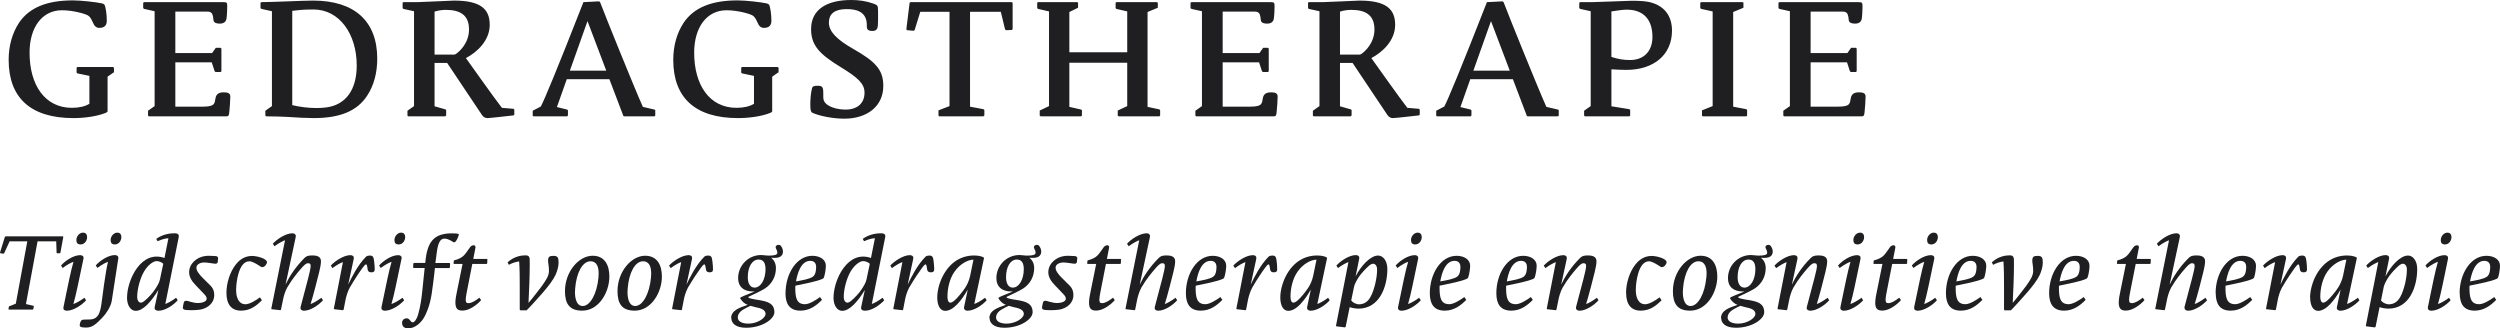<?xml version="1.0" encoding="UTF-8" standalone="no"?>
<svg
   version="1.1"
   viewBox="0 0 387.41 50.89"
   id="svg113"
   sodipodi:docname="logo_tvg_payoff2024.svg"
   width="387.41"
   height="50.89"
   inkscape:version="1.2.2 (732a01da63, 2022-12-09)"
   xmlns:inkscape="http://www.inkscape.org/namespaces/inkscape"
   xmlns:sodipodi="http://sodipodi.sourceforge.net/DTD/sodipodi-0.dtd"
   xmlns="http://www.w3.org/2000/svg"
   xmlns:svg="http://www.w3.org/2000/svg">
  <sodipodi:namedview
     id="namedview115"
     pagecolor="#ffffff"
     bordercolor="#000000"
     borderopacity="0.25"
     inkscape:showpageshadow="2"
     inkscape:pageopacity="0.0"
     inkscape:pagecheckerboard="0"
     inkscape:deskcolor="#d1d1d1"
     showgrid="false"
     inkscape:zoom="2.1996458"
     inkscape:cx="186.62095"
     inkscape:cy="23.64017"
     inkscape:window-width="2560"
     inkscape:window-height="1529"
     inkscape:window-x="-8"
     inkscape:window-y="-8"
     inkscape:window-maximized="1"
     inkscape:current-layer="svg113" />
  <defs
     id="defs4">
    <style
       id="style2">
      .cls-1 {
        fill: #1f1e21;
      }
    </style>
  </defs>
  <!-- Generator: Adobe Illustrator 28.7.0, SVG Export Plug-In . SVG Version: 1.2.0 Build 136)  -->
  <g
     id="g111"
     transform="translate(-43.52,-30.19)">
    <g
       id="Laag_1">
      <g
         id="g106">
        <path
           class="cls-1"
           d="m 44.89,78.17 -0.06,-0.08 0.08,-0.42 1.06,-0.42 1.78,-9.66 h -2.74 l -0.84,1.83 -0.1,0.08 -0.49,-0.06 -0.06,-0.11 0.75,-2.42 0.12,-0.1 h 8.86 l 0.08,0.08 -0.45,2.47 -0.09,0.08 h -0.42 l -0.08,-0.08 -0.06,-1.77 h -2.89 l -1.8,9.72 1.17,0.27 0.05,0.09 -0.08,0.42 -0.1,0.08 h -3.67 z"
           id="path6" />
        <path
           class="cls-1"
           d="m 53.34,77.92 c 0,0 0,-0.09 0.02,-0.15 l 0.43,-2.1 c 0.12,-0.57 0.75,-3.74 1.12,-4.91 -0.38,0.12 -1,0.45 -1.68,0.96 l -0.25,-0.39 c 0.63,-0.72 1.92,-1.6 2.95,-1.6 0.23,0 0.54,0.09 0.54,0.42 0,0.04 0,0.09 -0.02,0.15 l -0.44,2.1 c -0.12,0.57 -0.75,3.73 -1.12,4.9 0.38,-0.12 1.03,-0.46 1.71,-0.97 l 0.26,0.39 c -0.63,0.72 -1.95,1.62 -2.98,1.62 -0.23,0 -0.54,-0.09 -0.54,-0.42 z m 2.01,-10.5 c 0,-0.64 0.5,-1.18 1.04,-1.18 0.46,0 0.63,0.33 0.63,0.69 0,0.53 -0.38,1.14 -1,1.14 -0.5,0 -0.66,-0.27 -0.66,-0.65 z"
           id="path8" />
        <path
           class="cls-1"
           d="m 55.87,80.63 c 0,-0.13 0.07,-0.72 0.36,-0.86 0.14,-0.06 0.29,-0.06 0.72,-0.06 0.85,0 1.38,-0.03 1.83,-0.76 0.21,-0.35 0.38,-1.07 0.45,-1.61 0.07,-0.51 0.67,-5.31 1.03,-6.57 -0.38,0.12 -0.97,0.43 -1.65,0.94 l -0.25,-0.39 c 0.63,-0.72 1.92,-1.6 2.96,-1.6 0.22,0 0.54,0.09 0.54,0.42 0,0.04 -0.02,0.17 -0.03,0.24 l -0.99,6.42 c -0.15,0.95 -0.93,2.07 -1.44,2.59 -0.95,0.99 -1.56,1.56 -2.5,1.56 -0.66,0 -1.02,-0.06 -1.02,-0.33 z m 4.79,-13.21 c 0,-0.64 0.5,-1.18 1.04,-1.18 0.46,0 0.63,0.33 0.63,0.69 0,0.53 -0.38,1.14 -1,1.14 -0.5,0 -0.66,-0.27 -0.66,-0.65 z"
           id="path10" />
        <path
           class="cls-1"
           d="m 63.21,76.27 c 0,-0.97 0.3,-2.26 0.87,-3.43 0.81,-1.63 2.08,-2.89 3.72,-2.89 0.42,0 0.91,0.1 1.21,0.22 l 0.61,-3.06 c -0.39,0 -1.09,0.18 -1.68,0.46 l -0.21,-0.36 c 1.08,-0.79 2.28,-0.87 2.85,-0.87 0.23,0 0.65,0.03 0.65,0.44 0,0.04 -0.02,0.13 -0.03,0.24 l -2.06,10.27 c 0.38,-0.12 0.99,-0.45 1.67,-0.96 l 0.25,0.39 c -0.63,0.72 -1.92,1.62 -2.95,1.62 -0.21,0 -0.63,-0.04 -0.63,-0.42 0,-0.04 0,-0.09 0.01,-0.15 l 0.57,-2.65 c -1.08,1.78 -2.35,3.24 -3.51,3.24 -0.75,0 -1.35,-0.79 -1.35,-2.08 z m 2.77,0.49 c 0.54,-0.46 1.2,-1.15 1.57,-1.74 0.3,-0.45 0.65,-1.02 0.75,-1.5 l 0.52,-2.45 c -0.18,-0.21 -0.66,-0.42 -1.02,-0.42 -0.63,0 -1.48,0.78 -1.96,1.62 -0.6,1.02 -1.06,2.7 -1.06,3.92 0,0.57 0.25,0.9 0.58,0.9 0.14,0 0.39,-0.12 0.62,-0.33 z"
           id="path12" />
        <path
           class="cls-1"
           d="m 72.36,78.23 c -0.41,-0.03 -0.51,-0.22 -0.51,-0.36 0,-0.15 0.09,-0.48 0.15,-0.78 0.04,-0.25 0.26,-0.29 0.39,-0.29 0.13,0 0.33,0.06 0.61,0.15 0.45,0.13 0.85,0.2 1.22,0.2 0.4,0 1.33,-0.15 1.33,-0.66 0,-0.3 -0.2,-0.53 -0.44,-0.78 -0.08,-0.09 -1.02,-1.08 -1.29,-1.35 -0.52,-0.54 -0.99,-1.2 -0.99,-1.98 0,-1.36 1.23,-2.37 2.52,-2.52 0.2,-0.03 0.39,-0.03 0.62,-0.03 0.3,0 0.63,0.02 0.96,0.04 0.3,0.03 0.39,0.18 0.39,0.32 0,0.12 -0.03,0.42 -0.06,0.6 -0.03,0.17 -0.14,0.27 -0.36,0.27 -0.24,0 -1.21,-0.2 -1.78,-0.2 -0.41,0 -1.16,0.24 -1.16,0.78 0,0.51 0.26,0.96 1.7,2.34 0.65,0.61 1.06,0.99 1.06,1.95 0,1.25 -1.04,2.04 -2.17,2.24 -0.36,0.06 -0.9,0.09 -1.38,0.09 -0.31,0 -0.6,-0.01 -0.81,-0.03 z"
           id="path14" />
        <path
           class="cls-1"
           d="m 78.61,75.58 c 0,-1.54 0.55,-3.24 1.41,-4.35 0.39,-0.51 1.2,-1.38 2.55,-1.38 0.79,0 2.32,0.42 2.32,0.96 0,0.3 -0.33,0.78 -0.75,0.78 -0.12,0 -0.23,-0.09 -0.46,-0.24 -0.58,-0.37 -1.14,-0.67 -1.52,-0.67 -1.68,0 -2.05,3.32 -2.05,4.44 0,1.39 0.54,2.22 1.42,2.22 0.67,0 1.59,-0.57 2.27,-1.07 l 0.31,0.44 c -0.84,0.85 -1.79,1.62 -3.25,1.62 -1.46,0 -2.25,-0.96 -2.25,-2.75 z"
           id="path16" />
        <path
           class="cls-1"
           d="m 90.09,77.9 c 0,0 0,-0.08 0.01,-0.14 l 1.16,-4.39 c 0.28,-1.09 0.4,-1.67 0.4,-1.98 0,-0.29 -0.1,-0.41 -0.42,-0.41 -0.32,0 -0.66,0.36 -1.15,0.93 -0.44,0.51 -1.29,1.5 -2.07,2.85 -0.36,0.65 -0.57,1.49 -0.64,1.86 l -0.32,1.56 -0.09,0.08 -1.35,-0.15 -0.06,-0.09 2.13,-10.6 c -0.35,0.12 -0.96,0.44 -1.64,0.93 L 85.8,67.96 c 0.63,-0.71 2,-1.62 3.04,-1.62 0.21,0 0.52,0.11 0.52,0.42 0,0.04 -0.02,0.13 -0.03,0.24 l -1.56,7.29 c 0.58,-1.23 1.53,-2.73 2.95,-4.14 0.27,-0.25 0.51,-0.38 1.22,-0.38 0.63,0 1.32,0.15 1.32,0.9 0,0.48 -0.15,1.16 -0.29,1.73 -0.13,0.57 -0.94,3.73 -1.32,4.9 0.38,-0.12 0.99,-0.46 1.67,-0.97 l 0.25,0.39 c -0.63,0.72 -1.92,1.62 -2.94,1.62 -0.23,0 -0.55,-0.11 -0.55,-0.43 z"
           id="path18" />
        <path
           class="cls-1"
           d="m 96.66,78.26 -1.35,-0.15 -0.06,-0.09 1.41,-7.21 c -0.38,0.12 -0.94,0.43 -1.62,0.93 l -0.26,-0.39 c 0.63,-0.7 2.01,-1.62 3.03,-1.62 0.24,0 0.54,0.1 0.54,0.42 0,0.04 -0.01,0.13 -0.03,0.24 l -0.84,3.9 c 0.52,-1.08 1.45,-3 2.76,-4.32 0.15,-0.15 0.44,-0.18 0.6,-0.18 0.6,0 0.58,0.41 0.67,1 0.04,0.33 0.08,0.77 0.08,1.12 0,0.35 -0.15,0.48 -0.51,0.48 -0.27,0 -0.51,-0.06 -0.58,-0.42 -0.06,-0.35 -0.09,-0.81 -0.25,-0.81 -0.14,0 -0.35,0.27 -0.54,0.53 -0.39,0.52 -1.21,1.72 -1.99,3.07 -0.36,0.65 -0.57,1.49 -0.65,1.86 l -0.3,1.56 -0.1,0.08 z"
           id="path20" />
        <path
           class="cls-1"
           d="m 102.63,77.92 c 0,0 0,-0.09 0.01,-0.15 l 0.44,-2.1 c 0.12,-0.57 0.75,-3.74 1.12,-4.91 -0.38,0.12 -1,0.45 -1.68,0.96 l -0.25,-0.39 c 0.63,-0.72 1.92,-1.6 2.95,-1.6 0.23,0 0.54,0.09 0.54,0.42 0,0.04 0,0.09 -0.02,0.15 l -0.44,2.1 c -0.12,0.57 -0.75,3.73 -1.12,4.9 0.37,-0.12 1.03,-0.46 1.71,-0.97 l 0.26,0.39 c -0.63,0.72 -1.95,1.62 -2.98,1.62 -0.23,0 -0.54,-0.09 -0.54,-0.42 z m 2.01,-10.5 c 0,-0.64 0.5,-1.18 1.04,-1.18 0.46,0 0.63,0.33 0.63,0.69 0,0.53 -0.38,1.14 -1,1.14 -0.5,0 -0.66,-0.27 -0.66,-0.65 z"
           id="path22" />
        <path
           class="cls-1"
           d="m 105.82,80.27 c 0,-0.46 0.29,-0.75 0.74,-0.75 0.48,0 0.54,0.62 0.93,0.62 0.3,0 0.66,-0.63 0.81,-1.16 0.4,-1.39 0.54,-2.58 0.65,-3.61 0.09,-0.99 0.3,-2.94 0.38,-3.65 h -1.71 l -0.08,-0.09 0.03,-0.6 0.1,-0.09 h 1.74 c 0.1,-0.9 0.17,-1.41 0.39,-2.15 0.45,-1.45 1.32,-2.08 2.43,-2.31 0.54,-0.12 0.98,-0.13 1.35,-0.13 0.45,0 0.83,0.04 0.98,0.08 l 0.07,0.07 c 0,0.23 -0.42,1.25 -0.72,1.25 -0.14,0 -0.42,-0.24 -0.65,-0.34 -0.38,-0.18 -0.57,-0.24 -0.87,-0.24 -0.61,0 -0.94,0.57 -1.15,1.89 -0.1,0.64 -0.15,1.05 -0.25,1.89 h 2.2 l 0.08,0.08 -0.03,0.63 -0.09,0.07 h -2.23 c -0.1,1.01 -0.21,1.77 -0.29,2.45 -0.3,2.55 -0.6,3.58 -1.24,4.92 -0.57,1.17 -1.62,1.98 -2.62,1.98 -0.57,0 -0.93,-0.3 -0.93,-0.79 z"
           id="path24" />
        <path
           class="cls-1"
           d="m 114.09,77.03 c 0,-0.5 0.15,-1.23 0.27,-1.8 l 0.84,-4.14 h -1.32 l -0.08,-0.07 0.06,-0.47 c 1.54,-0.42 1.65,-0.88 2.46,-1.99 0.19,-0.27 0.38,-0.36 0.61,-0.36 0.17,0 0.27,0.11 0.27,0.27 0,0.05 0,0.09 -0.01,0.15 l -0.33,1.7 h 2.13 l 0.06,0.07 -0.03,0.63 -0.09,0.07 h -2.22 l -0.85,4.33 c -0.1,0.56 -0.17,0.93 -0.17,1.17 0,0.41 0.07,0.58 0.44,0.58 0.48,0 1.15,-0.43 1.68,-0.85 l 0.27,0.38 c -0.6,0.69 -1.81,1.62 -2.88,1.62 -0.78,0 -1.11,-0.3 -1.11,-1.29 z"
           id="path26" />
        <path
           class="cls-1"
           d="m 124.14,78.26 -0.08,-0.09 v -3.81 c 0,-0.56 0,-2.64 -0.09,-3.66 -0.54,0.09 -0.99,0.2 -1.6,0.53 l -0.19,-0.39 c 1,-0.92 2.13,-1.08 2.7,-1.08 0.35,0 0.68,0.03 0.72,0.56 0.01,0.12 0.01,0.46 0.01,0.85 0,1.98 -0.1,3.97 -0.19,5.96 0.65,-0.74 1.92,-2.42 2.07,-2.62 0.63,-0.9 1.1,-1.56 1.1,-2.35 0,-0.71 -0.14,-1.26 -0.14,-1.53 0,-0.66 0.2,-0.79 0.84,-0.79 0.64,0 0.79,0.24 0.79,1.05 0,0.6 -0.21,1.32 -0.47,1.89 -0.38,0.81 -1.06,1.7 -2.01,2.8 -0.38,0.44 -2.13,2.4 -2.48,2.7 h -0.99 z"
           id="path28" />
        <path
           class="cls-1"
           d="m 131.07,75.31 c 0,-3 2.13,-5.49 4.29,-5.49 1.92,0 2.59,1.53 2.59,3.22 0,2.43 -1.62,5.29 -4.21,5.29 -2.02,0 -2.67,-1.12 -2.67,-3.03 z m 5.19,-2.13 c 0.02,-0.22 0.03,-0.42 0.03,-0.61 0,-0.86 -0.2,-1.89 -1.27,-1.89 -1.2,0 -2.16,1.68 -2.37,4.19 -0.02,0.21 -0.03,0.42 -0.03,0.61 0,0.75 0.16,2.13 1.21,2.13 1.12,0 2.2,-1.86 2.43,-4.42 z"
           id="path30" />
        <path
           class="cls-1"
           d="m 139.21,75.31 c 0,-3 2.13,-5.49 4.29,-5.49 1.92,0 2.59,1.53 2.59,3.22 0,2.43 -1.62,5.29 -4.21,5.29 -2.02,0 -2.67,-1.12 -2.67,-3.03 z m 5.19,-2.13 c 0.02,-0.22 0.03,-0.42 0.03,-0.61 0,-0.86 -0.2,-1.89 -1.27,-1.89 -1.2,0 -2.16,1.68 -2.37,4.19 -0.02,0.21 -0.03,0.42 -0.03,0.61 0,0.75 0.16,2.13 1.21,2.13 1.12,0 2.2,-1.86 2.43,-4.42 z"
           id="path32" />
        <path
           class="cls-1"
           d="m 149.08,78.26 -1.35,-0.15 -0.06,-0.09 1.41,-7.21 c -0.38,0.12 -0.94,0.43 -1.62,0.93 l -0.26,-0.39 c 0.63,-0.7 2.01,-1.62 3.03,-1.62 0.24,0 0.54,0.1 0.54,0.42 0,0.04 -0.01,0.13 -0.03,0.24 l -0.84,3.9 c 0.52,-1.08 1.45,-3 2.76,-4.32 0.15,-0.15 0.44,-0.18 0.6,-0.18 0.6,0 0.58,0.41 0.67,1 0.04,0.33 0.08,0.77 0.08,1.12 0,0.35 -0.15,0.48 -0.51,0.48 -0.27,0 -0.51,-0.06 -0.58,-0.42 -0.06,-0.35 -0.09,-0.81 -0.25,-0.81 -0.13,0 -0.35,0.27 -0.54,0.53 -0.39,0.52 -1.21,1.72 -2,3.07 -0.36,0.65 -0.57,1.49 -0.64,1.86 l -0.3,1.56 -0.1,0.08 z"
           id="path34" />
        <path
           class="cls-1"
           d="m 156.82,79.49 c 0,-1.19 1.29,-1.62 2.4,-2 0.06,-0.02 0.11,-0.04 0.17,-0.06 -0.43,-0.13 -0.82,-0.48 -1.12,-0.92 -0.03,-0.04 -0.04,-0.09 -0.04,-0.12 0,-0.08 0.08,-0.12 0.17,-0.17 0.48,-0.24 1.41,-0.57 2.07,-0.86 h -0.24 c -1.48,0 -2.33,-0.73 -2.33,-2.07 0,-1.97 1.6,-3.58 3.57,-3.58 0.4,0 0.75,0.09 1.2,0.09 0.85,0 1.31,-0.11 1.31,-0.44 0,-0.07 -0.02,-0.25 -0.08,-0.38 -0.09,-0.17 -0.19,-0.4 -0.19,-0.49 0,-0.2 0.22,-0.36 0.48,-0.36 0.09,0 0.22,0.04 0.28,0.1 0.24,0.24 0.38,0.65 0.38,0.92 0,0.5 -0.25,1 -1.27,1 -0.13,0 -0.4,0 -0.57,-0.01 0.48,0.34 0.75,0.92 0.75,1.59 0,1.3 -0.6,2.46 -1.75,3.2 -0.6,0.38 -2.35,1.18 -2.5,1.25 l -0.02,0.15 c 0.42,0.2 1.44,0.32 1.83,0.39 1.08,0.21 2.2,0.45 2.2,1.86 0,1.05 -1.88,2.4 -4.38,2.4 -1.74,0 -2.29,-0.79 -2.29,-1.5 z m 5.34,-0.63 c 0,-0.71 -0.82,-0.92 -1.57,-1.07 -0.19,-0.04 -0.46,-0.12 -0.77,-0.21 -0.9,0.42 -1.3,0.67 -1.53,0.88 -0.3,0.3 -0.44,0.6 -0.44,0.92 0,0.55 0.54,0.96 1.65,0.96 1.37,0 2.65,-0.85 2.65,-1.48 z m -0.01,-6.96 c 0,-0.99 -0.35,-1.49 -1.08,-1.49 -1,0 -1.67,1.14 -1.67,2.73 0,1.03 0.4,1.62 1.05,1.62 0.93,0 1.7,-1.21 1.7,-2.86 z"
           id="path36" />
        <path
           class="cls-1"
           d="m 165.25,75.62 c 0,-2.96 1.68,-5.79 4.15,-5.79 1.17,0 2.1,0.58 2.1,1.54 0,0.45 -0.14,1.42 -0.32,1.86 -0.03,0.06 -0.13,0.13 -0.19,0.17 -1,0.43 -2.48,0.69 -4.21,1.06 -0.02,0.09 -0.02,0.2 -0.02,0.29 0,1.53 0.18,2.58 1.5,2.58 0.68,0 1.67,-0.62 2.34,-1.11 l 0.3,0.44 c -0.84,0.85 -1.88,1.67 -3.35,1.67 -1.69,0 -2.31,-1.08 -2.31,-2.7 z m 4.23,-2.55 c 0.48,-0.33 0.51,-1.17 0.51,-1.54 0,-0.57 -0.33,-0.92 -0.9,-0.92 -1.48,0 -2.01,2.02 -2.22,3.19 1.02,-0.19 2.08,-0.36 2.61,-0.73 z"
           id="path38" />
        <path
           class="cls-1"
           d="m 172.69,76.27 c 0,-0.97 0.3,-2.26 0.87,-3.43 0.81,-1.63 2.08,-2.89 3.72,-2.89 0.42,0 0.91,0.1 1.21,0.22 l 0.61,-3.06 c -0.39,0 -1.09,0.18 -1.68,0.46 l -0.21,-0.36 c 1.08,-0.79 2.28,-0.87 2.85,-0.87 0.23,0 0.65,0.03 0.65,0.44 0,0.04 -0.02,0.13 -0.03,0.24 l -2.06,10.27 c 0.38,-0.12 0.99,-0.45 1.67,-0.96 l 0.25,0.39 c -0.63,0.72 -1.92,1.62 -2.95,1.62 -0.21,0 -0.63,-0.04 -0.63,-0.42 0,-0.04 0,-0.09 0.01,-0.15 l 0.57,-2.65 c -1.08,1.78 -2.35,3.24 -3.51,3.24 -0.75,0 -1.35,-0.79 -1.35,-2.08 z m 2.78,0.49 c 0.54,-0.46 1.2,-1.15 1.57,-1.74 0.3,-0.45 0.65,-1.02 0.75,-1.5 l 0.52,-2.45 c -0.18,-0.21 -0.66,-0.42 -1.02,-0.42 -0.63,0 -1.48,0.78 -1.96,1.62 -0.6,1.02 -1.06,2.7 -1.06,3.92 0,0.57 0.25,0.9 0.58,0.9 0.14,0 0.39,-0.12 0.62,-0.33 z"
           id="path40" />
        <path
           class="cls-1"
           d="m 183.36,78.26 -1.35,-0.15 -0.06,-0.09 1.41,-7.21 c -0.38,0.12 -0.94,0.43 -1.62,0.93 l -0.26,-0.39 c 0.63,-0.7 2.01,-1.62 3.03,-1.62 0.24,0 0.54,0.1 0.54,0.42 0,0.04 -0.01,0.13 -0.03,0.24 l -0.84,3.9 c 0.52,-1.08 1.45,-3 2.76,-4.32 0.15,-0.15 0.44,-0.18 0.6,-0.18 0.6,0 0.58,0.41 0.67,1 0.04,0.33 0.08,0.77 0.08,1.12 0,0.35 -0.15,0.48 -0.51,0.48 -0.27,0 -0.51,-0.06 -0.58,-0.42 -0.06,-0.35 -0.09,-0.81 -0.25,-0.81 -0.13,0 -0.35,0.27 -0.54,0.53 -0.39,0.52 -1.21,1.72 -2,3.07 -0.36,0.65 -0.57,1.49 -0.64,1.86 l -0.3,1.56 -0.1,0.08 z"
           id="path42" />
        <path
           class="cls-1"
           d="m 188.76,76.27 c 0,-0.97 0.31,-2.31 0.93,-3.43 1.09,-2.01 2.77,-3.06 4.8,-3.06 0.87,0 1.32,0.22 1.46,0.3 l 0.06,0.09 -1.51,7.12 c 0.38,-0.12 0.99,-0.45 1.67,-0.96 l 0.25,0.39 c -0.63,0.72 -1.92,1.62 -2.96,1.62 -0.23,0 -0.55,-0.11 -0.55,-0.43 0,-0.05 0,-0.08 0.01,-0.14 l 0.57,-2.71 c -0.99,1.73 -2.25,3.3 -3.5,3.3 -0.75,0 -1.23,-0.79 -1.23,-2.08 z m 2.67,0.49 c 0.52,-0.46 1.27,-1.38 1.68,-2.01 0.24,-0.38 0.6,-1.04 0.76,-1.88 l 0.5,-2.44 c -0.77,0 -2.02,0.57 -2.92,1.84 -0.77,1.08 -1.11,2.59 -1.11,3.92 0,0.57 0.17,0.9 0.46,0.9 0.13,0 0.39,-0.12 0.63,-0.33 z"
           id="path44" />
        <path
           class="cls-1"
           d="m 196.84,79.49 c 0,-1.19 1.29,-1.62 2.4,-2 0.06,-0.02 0.11,-0.04 0.17,-0.06 -0.43,-0.13 -0.82,-0.48 -1.12,-0.92 -0.03,-0.04 -0.04,-0.09 -0.04,-0.12 0,-0.08 0.08,-0.12 0.17,-0.17 0.48,-0.24 1.41,-0.57 2.07,-0.86 h -0.24 c -1.48,0 -2.33,-0.73 -2.33,-2.07 0,-1.97 1.6,-3.58 3.57,-3.58 0.4,0 0.75,0.09 1.2,0.09 0.85,0 1.31,-0.11 1.31,-0.44 0,-0.07 -0.02,-0.25 -0.08,-0.38 -0.09,-0.17 -0.19,-0.4 -0.19,-0.49 0,-0.2 0.22,-0.36 0.48,-0.36 0.09,0 0.22,0.04 0.28,0.1 0.24,0.24 0.38,0.65 0.38,0.92 0,0.5 -0.25,1 -1.27,1 -0.13,0 -0.4,0 -0.57,-0.01 0.48,0.34 0.75,0.92 0.75,1.59 0,1.3 -0.6,2.46 -1.75,3.2 -0.6,0.38 -2.35,1.18 -2.5,1.25 l -0.02,0.15 c 0.42,0.2 1.44,0.32 1.83,0.39 1.08,0.21 2.2,0.45 2.2,1.86 0,1.05 -1.88,2.4 -4.38,2.4 -1.74,0 -2.29,-0.79 -2.29,-1.5 z m 5.34,-0.63 c 0,-0.71 -0.82,-0.92 -1.57,-1.07 -0.19,-0.04 -0.46,-0.12 -0.77,-0.21 -0.9,0.42 -1.3,0.67 -1.53,0.88 -0.3,0.3 -0.44,0.6 -0.44,0.92 0,0.55 0.54,0.96 1.65,0.96 1.37,0 2.65,-0.85 2.65,-1.48 z m -0.01,-6.96 c 0,-0.99 -0.35,-1.49 -1.08,-1.49 -1,0 -1.67,1.14 -1.67,2.73 0,1.03 0.4,1.62 1.05,1.62 0.93,0 1.7,-1.21 1.7,-2.86 z"
           id="path46" />
        <path
           class="cls-1"
           d="m 205.5,78.23 c -0.41,-0.03 -0.51,-0.22 -0.51,-0.36 0,-0.15 0.09,-0.48 0.15,-0.78 0.04,-0.25 0.26,-0.29 0.39,-0.29 0.13,0 0.33,0.06 0.61,0.15 0.45,0.13 0.85,0.2 1.22,0.2 0.4,0 1.33,-0.15 1.33,-0.66 0,-0.3 -0.2,-0.53 -0.44,-0.78 -0.08,-0.09 -1.02,-1.08 -1.29,-1.35 -0.52,-0.54 -0.99,-1.2 -0.99,-1.98 0,-1.36 1.23,-2.37 2.52,-2.52 0.2,-0.03 0.39,-0.03 0.62,-0.03 0.3,0 0.63,0.02 0.96,0.04 0.3,0.03 0.39,0.18 0.39,0.32 0,0.12 -0.03,0.42 -0.06,0.6 -0.03,0.17 -0.14,0.27 -0.36,0.27 -0.24,0 -1.21,-0.2 -1.78,-0.2 -0.41,0 -1.16,0.24 -1.16,0.78 0,0.51 0.26,0.96 1.7,2.34 0.65,0.61 1.06,0.99 1.06,1.95 0,1.25 -1.04,2.04 -2.17,2.24 -0.36,0.06 -0.9,0.09 -1.38,0.09 -0.31,0 -0.6,-0.01 -0.81,-0.03 z"
           id="path48" />
        <path
           class="cls-1"
           d="m 212.28,77.03 c 0,-0.5 0.15,-1.23 0.27,-1.8 l 0.84,-4.14 h -1.32 l -0.08,-0.07 0.06,-0.47 c 1.54,-0.42 1.65,-0.88 2.46,-1.99 0.19,-0.27 0.38,-0.36 0.61,-0.36 0.17,0 0.27,0.11 0.27,0.27 0,0.05 0,0.09 -0.01,0.15 l -0.33,1.7 h 2.13 l 0.06,0.07 -0.03,0.63 -0.09,0.07 h -2.22 l -0.85,4.33 c -0.1,0.56 -0.17,0.93 -0.17,1.17 0,0.41 0.07,0.58 0.44,0.58 0.48,0 1.15,-0.43 1.68,-0.85 l 0.27,0.38 c -0.6,0.69 -1.81,1.62 -2.88,1.62 -0.78,0 -1.11,-0.3 -1.11,-1.29 z"
           id="path50" />
        <path
           class="cls-1"
           d="m 222.46,77.9 c 0,0 0,-0.08 0.01,-0.14 l 1.16,-4.39 c 0.28,-1.09 0.4,-1.67 0.4,-1.98 0,-0.29 -0.1,-0.41 -0.42,-0.41 -0.32,0 -0.66,0.36 -1.15,0.93 -0.44,0.51 -1.29,1.5 -2.07,2.85 -0.36,0.65 -0.57,1.49 -0.65,1.86 l -0.31,1.56 -0.09,0.08 -1.35,-0.15 -0.06,-0.09 2.13,-10.6 c -0.35,0.12 -0.96,0.44 -1.64,0.93 l -0.25,-0.39 c 0.63,-0.71 2,-1.62 3.04,-1.62 0.21,0 0.52,0.11 0.52,0.42 0,0.04 -0.02,0.13 -0.03,0.24 l -1.56,7.29 c 0.58,-1.23 1.53,-2.73 2.96,-4.14 0.27,-0.25 0.51,-0.38 1.21,-0.38 0.63,0 1.32,0.15 1.32,0.9 0,0.48 -0.15,1.16 -0.29,1.73 -0.13,0.57 -0.94,3.73 -1.32,4.9 0.38,-0.12 0.99,-0.46 1.67,-0.97 l 0.25,0.39 c -0.63,0.72 -1.92,1.62 -2.94,1.62 -0.23,0 -0.55,-0.11 -0.55,-0.43 z"
           id="path52" />
        <path
           class="cls-1"
           d="m 227.29,75.62 c 0,-2.96 1.68,-5.79 4.15,-5.79 1.17,0 2.1,0.58 2.1,1.54 0,0.45 -0.14,1.42 -0.32,1.86 -0.03,0.06 -0.13,0.13 -0.19,0.17 -1,0.43 -2.47,0.69 -4.21,1.06 -0.02,0.09 -0.02,0.2 -0.02,0.29 0,1.53 0.18,2.58 1.5,2.58 0.68,0 1.67,-0.62 2.34,-1.11 l 0.3,0.44 c -0.84,0.85 -1.88,1.67 -3.34,1.67 -1.7,0 -2.31,-1.08 -2.31,-2.7 z m 4.23,-2.55 c 0.48,-0.33 0.51,-1.17 0.51,-1.54 0,-0.57 -0.33,-0.92 -0.9,-0.92 -1.48,0 -2.01,2.02 -2.22,3.19 1.02,-0.19 2.08,-0.36 2.61,-0.73 z"
           id="path54" />
        <path
           class="cls-1"
           d="m 236.52,78.26 -1.35,-0.15 -0.06,-0.09 1.41,-7.21 c -0.38,0.12 -0.94,0.43 -1.62,0.93 l -0.26,-0.39 c 0.63,-0.7 2.01,-1.62 3.03,-1.62 0.24,0 0.54,0.1 0.54,0.42 0,0.04 -0.01,0.13 -0.03,0.24 l -0.84,3.9 c 0.52,-1.08 1.45,-3 2.76,-4.32 0.15,-0.15 0.44,-0.18 0.6,-0.18 0.6,0 0.58,0.41 0.67,1 0.04,0.33 0.07,0.77 0.07,1.12 0,0.35 -0.15,0.48 -0.51,0.48 -0.27,0 -0.51,-0.06 -0.58,-0.42 -0.06,-0.35 -0.09,-0.81 -0.25,-0.81 -0.14,0 -0.35,0.27 -0.54,0.53 -0.39,0.52 -1.21,1.72 -1.99,3.07 -0.36,0.65 -0.57,1.49 -0.65,1.86 l -0.3,1.56 z"
           id="path56" />
        <path
           class="cls-1"
           d="m 241.92,76.27 c 0,-0.97 0.32,-2.31 0.93,-3.43 1.09,-2.01 2.77,-3.06 4.8,-3.06 0.87,0 1.32,0.22 1.46,0.3 l 0.06,0.09 -1.51,7.12 c 0.38,-0.12 0.99,-0.45 1.67,-0.96 l 0.25,0.39 c -0.63,0.72 -1.92,1.62 -2.96,1.62 -0.23,0 -0.55,-0.11 -0.55,-0.43 0,-0.05 0,-0.08 0.01,-0.14 l 0.57,-2.71 c -0.99,1.73 -2.25,3.3 -3.5,3.3 -0.75,0 -1.23,-0.79 -1.23,-2.08 z m 2.67,0.49 c 0.53,-0.46 1.28,-1.38 1.68,-2.01 0.24,-0.38 0.6,-1.04 0.76,-1.88 l 0.5,-2.44 c -0.77,0 -2.03,0.57 -2.92,1.84 -0.77,1.08 -1.11,2.59 -1.11,3.92 0,0.57 0.17,0.9 0.46,0.9 0.13,0 0.39,-0.12 0.63,-0.33 z"
           id="path58" />
        <path
           class="cls-1"
           d="m 251.98,80.93 -1.37,-0.17 -0.06,-0.09 1.93,-9.87 c -0.33,0.12 -0.95,0.43 -1.62,0.93 l -0.25,-0.39 c 0.63,-0.7 1.98,-1.62 3.01,-1.62 0.23,0 0.54,0.1 0.54,0.42 0,0.04 -0.01,0.13 -0.03,0.24 l -0.54,2.64 c 0.82,-1.62 2.29,-3.23 3.49,-3.23 0.75,0 1.43,0.8 1.43,2.08 0,2.76 -1.22,6.15 -4.49,6.15 -0.41,0 -1.04,-0.12 -1.35,-0.23 l -0.62,3.04 -0.09,0.08 z m 4.07,-5.01 c 0.5,-1.12 0.87,-2.71 0.87,-3.96 0,-0.58 -0.29,-0.9 -0.62,-0.9 -0.13,0 -0.4,0.1 -0.64,0.31 -0.54,0.48 -1.18,1.17 -1.58,1.75 -0.29,0.45 -0.64,1.07 -0.73,1.5 l -0.44,2.13 c 0.2,0.3 0.75,0.6 1.21,0.6 0.92,0 1.54,-0.57 1.92,-1.44 z"
           id="path60" />
        <path
           class="cls-1"
           d="m 260.16,77.92 c 0,0 0,-0.09 0.01,-0.15 l 0.44,-2.1 c 0.12,-0.57 0.75,-3.74 1.12,-4.91 -0.38,0.12 -1,0.45 -1.68,0.96 l -0.25,-0.39 c 0.63,-0.72 1.92,-1.6 2.95,-1.6 0.23,0 0.54,0.09 0.54,0.42 0,0.04 0,0.09 -0.01,0.15 l -0.44,2.1 c -0.12,0.57 -0.75,3.73 -1.12,4.9 0.37,-0.12 1.03,-0.46 1.71,-0.97 l 0.26,0.39 c -0.63,0.72 -1.95,1.62 -2.99,1.62 -0.22,0 -0.54,-0.09 -0.54,-0.42 z m 2.01,-10.5 c 0,-0.64 0.5,-1.18 1.04,-1.18 0.46,0 0.63,0.33 0.63,0.69 0,0.53 -0.38,1.14 -1,1.14 -0.5,0 -0.66,-0.27 -0.66,-0.65 z"
           id="path62" />
        <path
           class="cls-1"
           d="m 265.09,75.62 c 0,-2.96 1.68,-5.79 4.15,-5.79 1.17,0 2.1,0.58 2.1,1.54 0,0.45 -0.14,1.42 -0.32,1.86 -0.03,0.06 -0.13,0.13 -0.2,0.17 -1,0.43 -2.47,0.69 -4.21,1.06 -0.01,0.09 -0.01,0.2 -0.01,0.29 0,1.53 0.18,2.58 1.5,2.58 0.67,0 1.67,-0.62 2.34,-1.11 l 0.3,0.44 c -0.84,0.85 -1.88,1.67 -3.34,1.67 -1.7,0 -2.31,-1.08 -2.31,-2.7 z m 4.23,-2.55 c 0.48,-0.33 0.51,-1.17 0.51,-1.54 0,-0.57 -0.33,-0.92 -0.9,-0.92 -1.49,0 -2.01,2.02 -2.22,3.19 1.02,-0.19 2.08,-0.36 2.61,-0.73 z"
           id="path64" />
        <path
           class="cls-1"
           d="m 275.4,75.62 c 0,-2.96 1.68,-5.79 4.15,-5.79 1.17,0 2.1,0.58 2.1,1.54 0,0.45 -0.14,1.42 -0.32,1.86 -0.03,0.06 -0.13,0.13 -0.2,0.17 -1,0.43 -2.47,0.69 -4.21,1.06 -0.01,0.09 -0.01,0.2 -0.01,0.29 0,1.53 0.18,2.58 1.5,2.58 0.67,0 1.67,-0.62 2.34,-1.11 l 0.3,0.44 c -0.84,0.85 -1.88,1.67 -3.34,1.67 -1.7,0 -2.31,-1.08 -2.31,-2.7 z m 4.23,-2.55 c 0.48,-0.33 0.51,-1.17 0.51,-1.54 0,-0.57 -0.33,-0.92 -0.9,-0.92 -1.49,0 -2.01,2.02 -2.22,3.19 1.02,-0.19 2.08,-0.36 2.61,-0.73 z"
           id="path66" />
        <path
           class="cls-1"
           d="m 287.74,77.9 c 0,0 0,-0.08 0.01,-0.14 l 1.16,-4.39 c 0.28,-1.09 0.4,-1.67 0.4,-1.98 0,-0.29 -0.1,-0.41 -0.42,-0.41 -0.32,0 -0.66,0.36 -1.15,0.93 -0.44,0.51 -1.29,1.5 -2.07,2.85 -0.36,0.65 -0.57,1.49 -0.64,1.86 l -0.32,1.56 -0.09,0.08 -1.35,-0.15 -0.06,-0.09 1.41,-7.21 c -0.33,0.12 -0.95,0.43 -1.62,0.93 l -0.25,-0.39 c 0.63,-0.7 2,-1.62 3.03,-1.62 0.22,0 0.54,0.1 0.54,0.42 0,0.12 -0.03,0.24 -0.06,0.39 l -0.81,3.75 c 0.58,-1.23 1.51,-2.73 2.94,-4.14 0.27,-0.25 0.51,-0.38 1.21,-0.38 0.63,0 1.32,0.15 1.32,0.9 0,0.46 -0.15,1.16 -0.29,1.73 -0.13,0.57 -0.95,3.73 -1.32,4.9 0.38,-0.12 0.99,-0.46 1.67,-0.97 l 0.25,0.39 c -0.63,0.72 -1.92,1.62 -2.94,1.62 -0.23,0 -0.55,-0.11 -0.55,-0.43 z"
           id="path68" />
        <path
           class="cls-1"
           d="m 295.5,75.58 c 0,-1.54 0.55,-3.24 1.41,-4.35 0.39,-0.51 1.2,-1.38 2.55,-1.38 0.79,0 2.32,0.42 2.32,0.96 0,0.3 -0.33,0.78 -0.75,0.78 -0.12,0 -0.22,-0.09 -0.46,-0.24 -0.58,-0.37 -1.14,-0.67 -1.51,-0.67 -1.68,0 -2.05,3.32 -2.05,4.44 0,1.39 0.54,2.22 1.42,2.22 0.67,0 1.59,-0.57 2.26,-1.07 l 0.32,0.44 c -0.84,0.85 -1.79,1.62 -3.25,1.62 -1.46,0 -2.25,-0.96 -2.25,-2.75 z"
           id="path70" />
        <path
           class="cls-1"
           d="m 302.76,75.31 c 0,-3 2.13,-5.49 4.29,-5.49 1.92,0 2.59,1.53 2.59,3.22 0,2.43 -1.62,5.29 -4.21,5.29 -2.02,0 -2.67,-1.12 -2.67,-3.03 z m 5.19,-2.13 c 0.01,-0.22 0.03,-0.42 0.03,-0.61 0,-0.86 -0.2,-1.89 -1.28,-1.89 -1.2,0 -2.16,1.68 -2.37,4.19 -0.01,0.21 -0.03,0.42 -0.03,0.61 0,0.75 0.16,2.13 1.21,2.13 1.12,0 2.2,-1.86 2.43,-4.42 z"
           id="path72" />
        <path
           class="cls-1"
           d="m 310.21,79.49 c 0,-1.19 1.29,-1.62 2.4,-2 0.06,-0.02 0.1,-0.04 0.17,-0.06 -0.43,-0.13 -0.83,-0.48 -1.12,-0.92 -0.03,-0.04 -0.04,-0.09 -0.04,-0.12 0,-0.08 0.08,-0.12 0.17,-0.17 0.48,-0.24 1.41,-0.57 2.07,-0.86 h -0.24 c -1.49,0 -2.33,-0.73 -2.33,-2.07 0,-1.97 1.6,-3.58 3.57,-3.58 0.4,0 0.75,0.09 1.2,0.09 0.86,0 1.31,-0.11 1.31,-0.44 0,-0.07 -0.02,-0.25 -0.08,-0.38 -0.09,-0.17 -0.2,-0.4 -0.2,-0.49 0,-0.2 0.22,-0.36 0.48,-0.36 0.09,0 0.22,0.04 0.28,0.1 0.24,0.24 0.38,0.65 0.38,0.92 0,0.5 -0.25,1 -1.27,1 -0.13,0 -0.41,0 -0.57,-0.01 0.48,0.34 0.75,0.92 0.75,1.59 0,1.3 -0.6,2.46 -1.75,3.2 -0.6,0.38 -2.35,1.18 -2.5,1.25 v 0.15 c 0.41,0.2 1.42,0.32 1.82,0.39 1.08,0.21 2.2,0.45 2.2,1.86 0,1.05 -1.88,2.4 -4.38,2.4 -1.74,0 -2.29,-0.79 -2.29,-1.5 z m 5.34,-0.63 c 0,-0.71 -0.82,-0.92 -1.57,-1.07 -0.2,-0.04 -0.46,-0.12 -0.77,-0.21 -0.9,0.42 -1.3,0.67 -1.53,0.88 -0.3,0.3 -0.44,0.6 -0.44,0.92 0,0.55 0.54,0.96 1.65,0.96 1.37,0 2.65,-0.85 2.65,-1.48 z m -0.01,-6.96 c 0,-0.99 -0.34,-1.49 -1.08,-1.49 -1,0 -1.67,1.14 -1.67,2.73 0,1.03 0.41,1.62 1.05,1.62 0.93,0 1.7,-1.21 1.7,-2.86 z"
           id="path74" />
        <path
           class="cls-1"
           d="m 323.5,77.9 c 0,0 0,-0.08 0.01,-0.14 l 1.16,-4.39 c 0.29,-1.09 0.41,-1.67 0.41,-1.98 0,-0.29 -0.11,-0.41 -0.42,-0.41 -0.33,0 -0.66,0.36 -1.16,0.93 -0.43,0.51 -1.29,1.5 -2.07,2.85 -0.36,0.65 -0.57,1.49 -0.64,1.86 l -0.32,1.56 -0.09,0.08 -1.35,-0.15 -0.06,-0.09 1.41,-7.21 c -0.33,0.12 -0.94,0.43 -1.62,0.93 l -0.26,-0.39 c 0.63,-0.7 2,-1.62 3.03,-1.62 0.22,0 0.54,0.1 0.54,0.42 0,0.12 -0.03,0.24 -0.06,0.39 l -0.81,3.75 c 0.58,-1.23 1.51,-2.73 2.94,-4.14 0.27,-0.25 0.51,-0.38 1.21,-0.38 0.63,0 1.32,0.15 1.32,0.9 0,0.46 -0.15,1.16 -0.29,1.73 -0.13,0.57 -0.94,3.73 -1.32,4.9 0.38,-0.12 0.99,-0.46 1.67,-0.97 l 0.25,0.39 c -0.63,0.72 -1.92,1.62 -2.94,1.62 -0.22,0 -0.55,-0.11 -0.55,-0.43 z"
           id="path76" />
        <path
           class="cls-1"
           d="m 328.71,77.92 c 0,0 0,-0.09 0.01,-0.15 l 0.44,-2.1 c 0.12,-0.57 0.75,-3.74 1.12,-4.91 -0.38,0.12 -1,0.45 -1.68,0.96 l -0.25,-0.39 c 0.63,-0.72 1.92,-1.6 2.95,-1.6 0.23,0 0.54,0.09 0.54,0.42 0,0.04 0,0.09 -0.01,0.15 l -0.44,2.1 c -0.12,0.57 -0.75,3.73 -1.12,4.9 0.37,-0.12 1.03,-0.46 1.71,-0.97 l 0.26,0.39 c -0.63,0.72 -1.95,1.62 -2.99,1.62 -0.22,0 -0.54,-0.09 -0.54,-0.42 z m 2.01,-10.5 c 0,-0.64 0.5,-1.18 1.04,-1.18 0.46,0 0.63,0.33 0.63,0.69 0,0.53 -0.38,1.14 -1,1.14 -0.5,0 -0.66,-0.27 -0.66,-0.65 z"
           id="path78" />
        <path
           class="cls-1"
           d="m 334.12,77.03 c 0,-0.5 0.15,-1.23 0.27,-1.8 l 0.84,-4.14 h -1.32 l -0.08,-0.07 0.06,-0.47 c 1.54,-0.42 1.65,-0.88 2.46,-1.99 0.19,-0.27 0.38,-0.36 0.61,-0.36 0.17,0 0.27,0.11 0.27,0.27 0,0.05 0,0.09 -0.01,0.15 l -0.33,1.7 h 2.13 l 0.06,0.07 -0.03,0.63 -0.09,0.07 h -2.22 l -0.85,4.33 c -0.11,0.56 -0.17,0.93 -0.17,1.17 0,0.41 0.07,0.58 0.43,0.58 0.48,0 1.16,-0.43 1.68,-0.85 l 0.27,0.38 c -0.6,0.69 -1.82,1.62 -2.88,1.62 -0.78,0 -1.11,-0.3 -1.11,-1.29 z"
           id="path80" />
        <path
           class="cls-1"
           d="m 340.14,77.92 c 0,0 0,-0.09 0.01,-0.15 l 0.44,-2.1 c 0.12,-0.57 0.75,-3.74 1.12,-4.91 -0.38,0.12 -1,0.45 -1.68,0.96 l -0.25,-0.39 c 0.63,-0.72 1.92,-1.6 2.95,-1.6 0.23,0 0.54,0.09 0.54,0.42 0,0.04 0,0.09 -0.01,0.15 l -0.44,2.1 c -0.12,0.57 -0.75,3.73 -1.12,4.9 0.37,-0.12 1.03,-0.46 1.71,-0.97 l 0.26,0.39 c -0.63,0.72 -1.95,1.62 -2.99,1.62 -0.22,0 -0.54,-0.09 -0.54,-0.42 z m 2.01,-10.5 c 0,-0.64 0.5,-1.18 1.04,-1.18 0.46,0 0.63,0.33 0.63,0.69 0,0.53 -0.38,1.14 -1,1.14 -0.5,0 -0.66,-0.27 -0.66,-0.65 z"
           id="path82" />
        <path
           class="cls-1"
           d="m 345.07,75.62 c 0,-2.96 1.68,-5.79 4.15,-5.79 1.17,0 2.1,0.58 2.1,1.54 0,0.45 -0.14,1.42 -0.32,1.86 -0.03,0.06 -0.13,0.13 -0.2,0.17 -1,0.43 -2.47,0.69 -4.21,1.06 -0.01,0.09 -0.01,0.2 -0.01,0.29 0,1.53 0.18,2.58 1.5,2.58 0.67,0 1.67,-0.62 2.34,-1.11 l 0.3,0.44 c -0.84,0.85 -1.88,1.67 -3.34,1.67 -1.7,0 -2.31,-1.08 -2.31,-2.7 z m 4.23,-2.55 c 0.48,-0.33 0.51,-1.17 0.51,-1.54 0,-0.57 -0.33,-0.92 -0.9,-0.92 -1.49,0 -2.01,2.02 -2.22,3.19 1.02,-0.19 2.08,-0.36 2.61,-0.73 z"
           id="path84" />
        <path
           class="cls-1"
           d="m 354.15,78.26 -0.08,-0.09 v -3.81 c 0,-0.56 0,-2.64 -0.09,-3.66 -0.54,0.09 -0.99,0.2 -1.6,0.53 l -0.2,-0.39 c 1,-0.92 2.13,-1.08 2.7,-1.08 0.34,0 0.67,0.03 0.72,0.56 0.01,0.12 0.01,0.46 0.01,0.85 0,1.98 -0.1,3.97 -0.19,5.96 0.64,-0.74 1.92,-2.42 2.07,-2.62 0.63,-0.9 1.1,-1.56 1.1,-2.35 0,-0.71 -0.14,-1.26 -0.14,-1.53 0,-0.66 0.2,-0.79 0.84,-0.79 0.64,0 0.79,0.24 0.79,1.05 0,0.6 -0.21,1.32 -0.47,1.89 -0.38,0.81 -1.06,1.7 -2.01,2.8 -0.38,0.44 -2.13,2.4 -2.47,2.7 h -0.99 z"
           id="path86" />
        <path
           class="cls-1"
           d="m 361.06,75.62 c 0,-2.96 1.68,-5.79 4.16,-5.79 1.17,0 2.1,0.58 2.1,1.54 0,0.45 -0.13,1.42 -0.32,1.86 -0.03,0.06 -0.13,0.13 -0.19,0.17 -1,0.43 -2.48,0.69 -4.21,1.06 -0.02,0.09 -0.02,0.2 -0.02,0.29 0,1.53 0.18,2.58 1.5,2.58 0.68,0 1.67,-0.62 2.34,-1.11 l 0.3,0.44 c -0.84,0.85 -1.88,1.67 -3.35,1.67 -1.69,0 -2.31,-1.08 -2.31,-2.7 z m 4.23,-2.55 c 0.48,-0.33 0.51,-1.17 0.51,-1.54 0,-0.57 -0.33,-0.92 -0.9,-0.92 -1.48,0 -2.01,2.02 -2.22,3.19 1.02,-0.19 2.08,-0.36 2.61,-0.73 z"
           id="path88" />
        <path
           class="cls-1"
           d="m 371.85,77.03 c 0,-0.5 0.15,-1.23 0.27,-1.8 l 0.84,-4.14 h -1.32 l -0.08,-0.07 0.06,-0.47 c 1.54,-0.42 1.65,-0.88 2.46,-1.99 0.2,-0.27 0.38,-0.36 0.62,-0.36 0.17,0 0.27,0.11 0.27,0.27 0,0.05 0,0.09 -0.01,0.15 l -0.33,1.7 h 2.13 l 0.06,0.07 -0.03,0.63 -0.09,0.07 h -2.22 l -0.86,4.33 c -0.1,0.56 -0.17,0.93 -0.17,1.17 0,0.41 0.08,0.58 0.44,0.58 0.48,0 1.15,-0.43 1.68,-0.85 l 0.27,0.38 c -0.6,0.69 -1.81,1.62 -2.88,1.62 -0.78,0 -1.11,-0.3 -1.11,-1.29 z"
           id="path90" />
        <path
           class="cls-1"
           d="m 382.03,77.9 c 0,0 0,-0.08 0.01,-0.14 l 1.16,-4.39 c 0.29,-1.09 0.41,-1.67 0.41,-1.98 0,-0.29 -0.11,-0.41 -0.42,-0.41 -0.31,0 -0.66,0.36 -1.15,0.93 -0.44,0.51 -1.29,1.5 -2.07,2.85 -0.36,0.65 -0.57,1.49 -0.64,1.86 l -0.32,1.56 -0.09,0.08 -1.35,-0.15 -0.06,-0.09 2.13,-10.6 c -0.34,0.12 -0.96,0.44 -1.63,0.93 l -0.25,-0.39 c 0.63,-0.71 2,-1.62 3.04,-1.62 0.21,0 0.53,0.11 0.53,0.42 0,0.04 -0.02,0.13 -0.03,0.24 l -1.56,7.29 c 0.58,-1.23 1.53,-2.73 2.96,-4.14 0.27,-0.25 0.51,-0.38 1.21,-0.38 0.63,0 1.32,0.15 1.32,0.9 0,0.48 -0.15,1.16 -0.29,1.73 -0.13,0.57 -0.94,3.73 -1.32,4.9 0.38,-0.12 0.99,-0.46 1.66,-0.97 l 0.26,0.39 c -0.63,0.72 -1.92,1.62 -2.94,1.62 -0.22,0 -0.55,-0.11 -0.55,-0.43 z"
           id="path92" />
        <path
           class="cls-1"
           d="m 386.86,75.62 c 0,-2.96 1.68,-5.79 4.16,-5.79 1.17,0 2.1,0.58 2.1,1.54 0,0.45 -0.13,1.42 -0.31,1.86 -0.03,0.06 -0.14,0.13 -0.2,0.17 -1,0.43 -2.47,0.69 -4.21,1.06 -0.01,0.09 -0.01,0.2 -0.01,0.29 0,1.53 0.18,2.58 1.5,2.58 0.67,0 1.67,-0.62 2.34,-1.11 l 0.3,0.44 c -0.84,0.85 -1.88,1.67 -3.34,1.67 -1.7,0 -2.31,-1.08 -2.31,-2.7 z m 4.23,-2.55 c 0.48,-0.33 0.51,-1.17 0.51,-1.54 0,-0.57 -0.33,-0.92 -0.9,-0.92 -1.48,0 -2.01,2.02 -2.22,3.19 1.02,-0.19 2.08,-0.36 2.61,-0.73 z"
           id="path94" />
        <path
           class="cls-1"
           d="m 396.08,78.26 -1.35,-0.15 -0.06,-0.09 1.41,-7.21 c -0.38,0.12 -0.95,0.43 -1.62,0.93 l -0.25,-0.39 c 0.63,-0.7 2.01,-1.62 3.03,-1.62 0.24,0 0.54,0.1 0.54,0.42 0,0.04 -0.02,0.13 -0.03,0.24 l -0.84,3.9 c 0.52,-1.08 1.46,-3 2.76,-4.32 0.15,-0.15 0.43,-0.18 0.6,-0.18 0.6,0 0.58,0.41 0.68,1 0.04,0.33 0.07,0.77 0.07,1.12 0,0.35 -0.15,0.48 -0.51,0.48 -0.27,0 -0.51,-0.06 -0.58,-0.42 -0.06,-0.35 -0.09,-0.81 -0.25,-0.81 -0.13,0 -0.34,0.27 -0.54,0.53 -0.39,0.52 -1.21,1.72 -2,3.07 -0.36,0.65 -0.57,1.49 -0.64,1.86 l -0.3,1.56 -0.11,0.08 z"
           id="path96" />
        <path
           class="cls-1"
           d="m 401.5,76.27 c 0,-0.97 0.32,-2.31 0.93,-3.43 1.1,-2.01 2.78,-3.06 4.8,-3.06 0.87,0 1.32,0.22 1.46,0.3 l 0.06,0.09 -1.52,7.12 c 0.38,-0.12 0.99,-0.45 1.67,-0.96 l 0.25,0.39 c -0.63,0.72 -1.92,1.62 -2.95,1.62 -0.23,0 -0.56,-0.11 -0.56,-0.43 0,-0.05 0,-0.08 0.02,-0.14 l 0.57,-2.71 c -0.99,1.73 -2.25,3.3 -3.49,3.3 -0.75,0 -1.23,-0.79 -1.23,-2.08 z m 2.67,0.49 c 0.53,-0.46 1.28,-1.38 1.68,-2.01 0.24,-0.38 0.6,-1.04 0.77,-1.88 l 0.5,-2.44 c -0.77,0 -2.03,0.57 -2.93,1.84 -0.76,1.08 -1.11,2.59 -1.11,3.92 0,0.57 0.17,0.9 0.46,0.9 0.13,0 0.39,-0.12 0.63,-0.33 z"
           id="path98" />
        <path
           class="cls-1"
           d="m 411.57,80.93 -1.37,-0.17 -0.06,-0.09 1.93,-9.87 c -0.33,0.12 -0.95,0.43 -1.62,0.93 l -0.25,-0.39 c 0.63,-0.7 1.98,-1.62 3.01,-1.62 0.23,0 0.54,0.1 0.54,0.42 0,0.04 -0.01,0.13 -0.03,0.24 l -0.54,2.64 c 0.83,-1.62 2.29,-3.23 3.5,-3.23 0.75,0 1.42,0.8 1.42,2.08 0,2.76 -1.21,6.15 -4.48,6.15 -0.41,0 -1.04,-0.12 -1.35,-0.23 l -0.62,3.04 -0.09,0.08 z m 4.06,-5.01 c 0.5,-1.12 0.87,-2.71 0.87,-3.96 0,-0.58 -0.29,-0.9 -0.62,-0.9 -0.13,0 -0.41,0.1 -0.64,0.31 -0.54,0.48 -1.19,1.17 -1.58,1.75 -0.29,0.45 -0.64,1.07 -0.74,1.5 l -0.43,2.13 c 0.2,0.3 0.75,0.6 1.21,0.6 0.92,0 1.54,-0.57 1.92,-1.44 z"
           id="path100" />
        <path
           class="cls-1"
           d="m 419.74,77.92 c 0,0 0,-0.09 0.02,-0.15 l 0.43,-2.1 c 0.12,-0.57 0.75,-3.74 1.12,-4.91 -0.38,0.12 -1,0.45 -1.68,0.96 l -0.25,-0.39 c 0.63,-0.72 1.92,-1.6 2.96,-1.6 0.22,0 0.54,0.09 0.54,0.42 0,0.04 0,0.09 -0.01,0.15 l -0.43,2.1 c -0.12,0.57 -0.75,3.73 -1.12,4.9 0.38,-0.12 1.04,-0.46 1.71,-0.97 l 0.25,0.39 c -0.63,0.72 -1.95,1.62 -2.99,1.62 -0.22,0 -0.54,-0.09 -0.54,-0.42 z m 2.01,-10.5 c 0,-0.64 0.49,-1.18 1.03,-1.18 0.46,0 0.63,0.33 0.63,0.69 0,0.53 -0.38,1.14 -1,1.14 -0.49,0 -0.66,-0.27 -0.66,-0.65 z"
           id="path102" />
        <path
           class="cls-1"
           d="m 424.67,75.62 c 0,-2.96 1.68,-5.79 4.16,-5.79 1.17,0 2.1,0.58 2.1,1.54 0,0.45 -0.13,1.42 -0.31,1.86 -0.03,0.06 -0.14,0.13 -0.2,0.17 -1,0.43 -2.47,0.69 -4.21,1.06 -0.01,0.09 -0.01,0.2 -0.01,0.29 0,1.53 0.18,2.58 1.5,2.58 0.67,0 1.67,-0.62 2.34,-1.11 l 0.3,0.44 c -0.84,0.85 -1.88,1.67 -3.34,1.67 -1.7,0 -2.31,-1.08 -2.31,-2.7 z m 4.23,-2.55 c 0.48,-0.33 0.51,-1.17 0.51,-1.54 0,-0.57 -0.33,-0.92 -0.9,-0.92 -1.48,0 -2.01,2.02 -2.22,3.19 1.02,-0.19 2.08,-0.36 2.61,-0.73 z"
           id="path104" />
      </g>
      <path
         class="cls-1"
         d="m 44.86,39.46 c 0,-2.19 0.57,-4.17 1.62,-5.76 1.59,-2.34 4.32,-3.45 8.34,-3.45 1.26,0 3.57,0.27 4.44,0.45 0.36,0.09 0.45,0.18 0.51,0.36 0.09,0.21 0.3,1.2 0.3,2.34 0,0.75 -0.39,1.11 -1.17,1.11 -0.42,0 -0.75,-0.24 -0.99,-0.84 -0.36,-0.84 -0.6,-0.99 -0.81,-1.11 -0.36,-0.21 -2.19,-0.78 -3.99,-0.78 -3.03,0 -5.01,2.61 -5.01,6.57 0,5.01 2.37,8.55 6.57,8.55 1.11,0 2.1,-0.24 2.7,-0.63 v -4.32 l -1.86,-0.39 -0.12,-0.12 v -0.75 l 0.12,-0.12 h 5.52 l 0.15,0.12 v 0.69 l -0.99,0.69 v 5.4 l -0.21,0.18 c -1.44,0.6 -3.48,0.84 -5.07,0.84 -6.72,0 -10.05,-3.21 -10.05,-9.03 z m 21.72,8.76 -0.12,-0.12 v -0.75 l 1.02,-0.72 v -14.7 l -1.62,-0.36 -0.15,-0.12 v -0.84 l 0.15,-0.09 H 78.1 c 0.6,0 0.63,0.09 0.63,0.69 0,0.39 -0.03,1.38 -0.12,1.92 -0.12,0.66 -0.78,0.72 -0.99,0.72 -0.36,0 -0.96,-0.03 -1.02,-0.54 -0.06,-0.81 -0.21,-1.11 -0.48,-1.23 -0.18,-0.09 -0.33,-0.09 -0.54,-0.09 h -4.89 v 6.42 h 5.7 l 0.57,-0.81 h 0.75 l 0.12,0.12 v 3.51 l -0.12,0.12 h -0.78 l -0.15,-0.12 -0.45,-1.38 h -5.64 v 6.87 h 4.2 c 0.51,0 0.93,-0.03 1.35,-0.15 0.36,-0.12 0.57,-0.33 0.66,-1.08 0.09,-0.72 0.54,-0.99 1.26,-0.99 0.54,0 1.05,0.06 1.05,0.66 0,0.39 -0.09,1.86 -0.15,2.31 -0.06,0.48 -0.03,0.75 -0.48,0.75 z m 21.54,0.09 C 87.16,48.25 85.69,48.22 84.76,48.22 L 84.64,48.1 v -0.75 l 1.02,-0.72 v -14.7 l -1.62,-0.36 -0.15,-0.12 v -0.84 l 0.15,-0.09 c 1.77,0 6.39,-0.24 8.01,-0.24 6.39,0 9.93,3.18 9.93,9 0,2.16 -0.51,4.14 -1.56,5.73 -1.53,2.37 -4.2,3.48 -8.28,3.48 -0.96,0 -2.91,-0.09 -4.02,-0.18 z m 5.94,-1.47 c 3,-0.39 4.74,-2.67 4.74,-6.51 0,-4.89 -2.7,-8.67 -6.69,-8.67 -1.83,0 -2.52,0.12 -3.3,0.21 v 14.61 c 1.11,0.27 2.43,0.45 3.75,0.45 0.54,0 1.02,-0.03 1.5,-0.09 z m 24.15,1.17 -5.4,-8.07 h -1.95 v 6.72 l 1.68,0.48 0.12,0.09 v 0.84 l -0.15,0.15 h -5.73 l -0.12,-0.12 v -0.75 l 1.02,-0.72 v -14.7 l -1.65,-0.36 -0.12,-0.12 v -0.84 l 0.12,-0.09 h 2.19 c 0.51,0 5.31,-0.24 5.67,-0.24 4.08,0 5.52,1.29 5.52,3.75 0,2.46 -1.98,4.26 -3.69,5.16 0.93,1.29 4.38,6.18 5.58,7.71 l 1.8,0.15 0.12,0.12 v 0.78 l -0.12,0.12 c -0.81,0.09 -3.66,0.42 -4.05,0.42 -0.3,0 -0.63,-0.15 -0.84,-0.48 z m -7.35,-9.36 h 2.91 c 0.24,0 0.27,0 0.51,-0.18 0.42,-0.3 1.92,-1.59 1.92,-3.72 0,-2.28 -1.44,-3.03 -3.6,-3.03 -0.39,0 -1.14,0.06 -1.74,0.27 z m 15.33,9.57 -0.12,-0.12 v -0.75 l 1.26,-0.66 c 0.57,-1.08 2.55,-5.82 6.6,-16.17 l 2.43,-0.12 0.15,0.12 c 0.72,1.92 5.31,13.29 6.63,16.23 l 1.8,0.42 0.12,0.09 v 0.84 l -0.12,0.12 h -4.71 l -0.12,-0.09 -2.16,-5.67 h -6.6 l -1.53,4.32 1.59,0.39 0.12,0.12 v 0.78 l -0.12,0.15 z m 5.64,-7.08 h 5.64 l -2.91,-7.68 z m 16.02,-1.68 c 0,-2.19 0.57,-4.17 1.62,-5.76 1.59,-2.34 4.32,-3.45 8.34,-3.45 1.26,0 3.57,0.27 4.44,0.45 0.36,0.09 0.45,0.18 0.51,0.36 0.09,0.21 0.3,1.2 0.3,2.34 0,0.75 -0.39,1.11 -1.17,1.11 -0.42,0 -0.75,-0.24 -0.99,-0.84 -0.36,-0.84 -0.6,-0.99 -0.81,-1.11 -0.36,-0.21 -2.19,-0.78 -3.99,-0.78 -3.03,0 -5.01,2.61 -5.01,6.57 0,5.01 2.37,8.55 6.57,8.55 1.11,0 2.1,-0.24 2.7,-0.63 v -4.32 l -1.86,-0.39 -0.12,-0.12 v -0.75 l 0.12,-0.12 h 5.52 l 0.15,0.12 v 0.69 l -0.99,0.69 v 5.4 l -0.21,0.18 c -1.44,0.6 -3.48,0.84 -5.07,0.84 -6.72,0 -10.05,-3.21 -10.05,-9.03 z m 21.6,8.22 c -0.33,-0.15 -0.36,-0.57 -0.36,-1.29 0,-0.78 0.06,-1.74 0.27,-2.55 0.09,-0.33 0.48,-0.36 0.87,-0.36 0.69,0 0.87,0.15 0.87,1.14 v 0.57 c 0,0.51 0.12,0.84 0.54,1.17 0.72,0.57 1.92,0.81 2.94,0.81 1.77,0 2.91,-0.96 2.91,-2.61 0,-1.38 -0.93,-2.28 -3.72,-3.99 -3.36,-2.04 -4.56,-3.42 -4.56,-5.88 0,-3 2.4,-4.5 6.21,-4.5 1.2,0 2.31,0.15 3.48,0.57 0.57,0.18 0.63,0.36 0.66,0.6 0.03,0.36 0.03,0.63 0.03,0.96 v 0.57 c 0,0.48 0,0.75 -0.03,1.2 -0.03,0.48 -0.15,0.9 -0.87,0.9 -0.54,0 -0.84,-0.18 -0.84,-0.66 0,-0.72 -0.06,-1.05 -0.24,-1.44 -0.36,-0.78 -1.2,-1.29 -2.88,-1.29 -1.86,0 -2.76,0.72 -2.76,2.1 0,1.38 1.23,2.61 3.69,4.02 3.54,2.01 4.74,3.27 4.74,5.79 0,3.18 -2.55,5.07 -6.03,5.07 -1.8,0 -3.87,-0.42 -4.92,-0.9 z m 19.62,0.54 -0.12,-0.12 v -0.81 l 1.71,-0.66 V 32.02 h -4.53 l -0.87,2.82 -0.15,0.12 -1.02,-0.09 -0.12,-0.15 0.51,-4.11 0.15,-0.09 h 15.66 l 0.15,0.09 v 4.11 l -0.15,0.12 -0.87,0.03 -0.15,-0.12 -0.66,-2.73 h -4.77 v 14.7 l 2.07,0.39 0.15,0.12 v 0.84 l -0.15,0.15 z m 15.72,0 -0.15,-0.12 v -0.78 l 1.44,-0.69 V 31.96 l -1.68,-0.39 -0.15,-0.12 v -0.84 l 0.12,-0.09 h 6.09 l 0.12,0.09 v 0.78 l -1.35,0.66 v 6.24 h 8.97 v -6.33 l -1.68,-0.39 -0.12,-0.12 v -0.84 l 0.12,-0.09 h 6.27 l 0.15,0.09 v 0.78 l -1.59,0.66 v 14.7 l 1.83,0.39 0.12,0.12 v 0.84 l -0.12,0.12 h -6.33 l -0.12,-0.12 v -0.78 l 1.47,-0.69 v -6.72 h -8.97 v 6.84 l 1.83,0.42 0.12,0.09 v 0.84 l -0.15,0.12 z m 24.09,0 -0.12,-0.12 v -0.75 l 1.02,-0.72 v -14.7 l -1.62,-0.36 -0.15,-0.12 v -0.84 l 0.15,-0.09 h 12.24 c 0.6,0 0.63,0.09 0.63,0.69 0,0.39 -0.03,1.38 -0.12,1.92 -0.12,0.66 -0.78,0.72 -0.99,0.72 -0.36,0 -0.96,-0.03 -1.02,-0.54 -0.06,-0.81 -0.21,-1.11 -0.48,-1.23 -0.18,-0.09 -0.33,-0.09 -0.54,-0.09 h -4.89 v 6.42 h 5.7 l 0.57,-0.81 h 0.75 l 0.12,0.12 v 3.51 l -0.12,0.12 h -0.78 l -0.15,-0.12 -0.45,-1.38 h -5.64 v 6.87 h 4.2 c 0.51,0 0.93,-0.03 1.35,-0.15 0.36,-0.12 0.57,-0.33 0.66,-1.08 0.09,-0.72 0.54,-0.99 1.26,-0.99 0.54,0 1.05,0.06 1.05,0.66 0,0.39 -0.09,1.86 -0.15,2.31 -0.06,0.48 -0.03,0.75 -0.48,0.75 z m 29.64,-0.21 -5.4,-8.07 h -1.95 v 6.72 l 1.68,0.48 0.12,0.09 v 0.84 l -0.15,0.15 h -5.73 l -0.12,-0.12 v -0.75 l 1.02,-0.72 v -14.7 l -1.65,-0.36 -0.12,-0.12 v -0.84 l 0.12,-0.09 h 2.19 c 0.51,0 5.31,-0.24 5.67,-0.24 4.08,0 5.52,1.29 5.52,3.75 0,2.46 -1.98,4.26 -3.69,5.16 0.93,1.29 4.38,6.18 5.58,7.71 l 1.8,0.15 0.12,0.12 v 0.78 l -0.12,0.12 c -0.81,0.09 -3.66,0.42 -4.05,0.42 -0.3,0 -0.63,-0.15 -0.84,-0.48 z m -7.35,-9.36 h 2.91 c 0.24,0 0.27,0 0.51,-0.18 0.42,-0.3 1.92,-1.59 1.92,-3.72 0,-2.28 -1.44,-3.03 -3.6,-3.03 -0.39,0 -1.14,0.06 -1.74,0.27 z m 15.03,9.57 -0.12,-0.12 v -0.75 l 1.26,-0.66 c 0.57,-1.08 2.55,-5.82 6.6,-16.17 l 2.43,-0.12 0.15,0.12 c 0.72,1.92 5.31,13.29 6.63,16.23 l 1.8,0.42 0.12,0.09 v 0.84 l -0.12,0.12 h -4.71 l -0.12,-0.09 -2.16,-5.67 h -6.6 l -1.53,4.32 1.59,0.39 0.12,0.12 v 0.78 l -0.12,0.15 z m 5.64,-7.08 h 5.64 l -2.91,-7.68 z M 289.12,48.22 289,48.1 v -0.75 l 1.02,-0.72 v -14.7 l -1.62,-0.36 -0.15,-0.12 v -0.84 l 0.15,-0.09 h 1.89 c 0.51,0 5.67,-0.21 6,-0.21 1.05,0 1.95,0.03 2.73,0.18 2.25,0.48 3.6,2.01 3.6,4.44 0,3.75 -2.82,6.09 -7.08,6.09 -0.48,0 -1.65,-0.03 -2.31,-0.09 v 5.73 l 2.79,0.45 0.12,0.12 v 0.87 l -0.12,0.12 z m 10.47,-12.3 c 0,-2.79 -1.47,-4.23 -3.96,-4.23 -0.48,0 -1.14,0.06 -2.4,0.27 v 7.05 c 1.11,0.36 1.89,0.48 2.91,0.48 2.13,0 3.45,-1.38 3.45,-3.57 z m 7.8,12.3 -0.12,-0.12 v -0.81 l 1.65,-0.66 V 31.96 L 307.15,31.57 307,31.45 v -0.84 l 0.15,-0.09 h 6.42 l 0.12,0.09 v 0.78 l -1.59,0.66 v 14.67 l 2.04,0.39 0.12,0.12 v 0.87 l -0.12,0.12 z m 12.6,0 -0.12,-0.12 v -0.75 l 1.02,-0.72 v -14.7 l -1.62,-0.36 -0.15,-0.12 v -0.84 l 0.15,-0.09 h 12.24 c 0.6,0 0.63,0.09 0.63,0.69 0,0.39 -0.03,1.38 -0.12,1.92 -0.12,0.66 -0.78,0.72 -0.99,0.72 -0.36,0 -0.96,-0.03 -1.02,-0.54 -0.06,-0.81 -0.21,-1.11 -0.48,-1.23 -0.18,-0.09 -0.33,-0.09 -0.54,-0.09 h -4.89 v 6.42 h 5.7 l 0.57,-0.81 h 0.75 l 0.12,0.12 v 3.51 l -0.12,0.12 h -0.78 l -0.15,-0.12 -0.45,-1.38 h -5.64 v 6.87 h 4.2 c 0.51,0 0.93,-0.03 1.35,-0.15 0.36,-0.12 0.57,-0.33 0.66,-1.08 0.09,-0.72 0.54,-0.99 1.26,-0.99 0.54,0 1.05,0.06 1.05,0.66 0,0.39 -0.09,1.86 -0.15,2.31 -0.06,0.48 -0.03,0.75 -0.48,0.75 z"
         id="path108" />
    </g>
  </g>
</svg>

